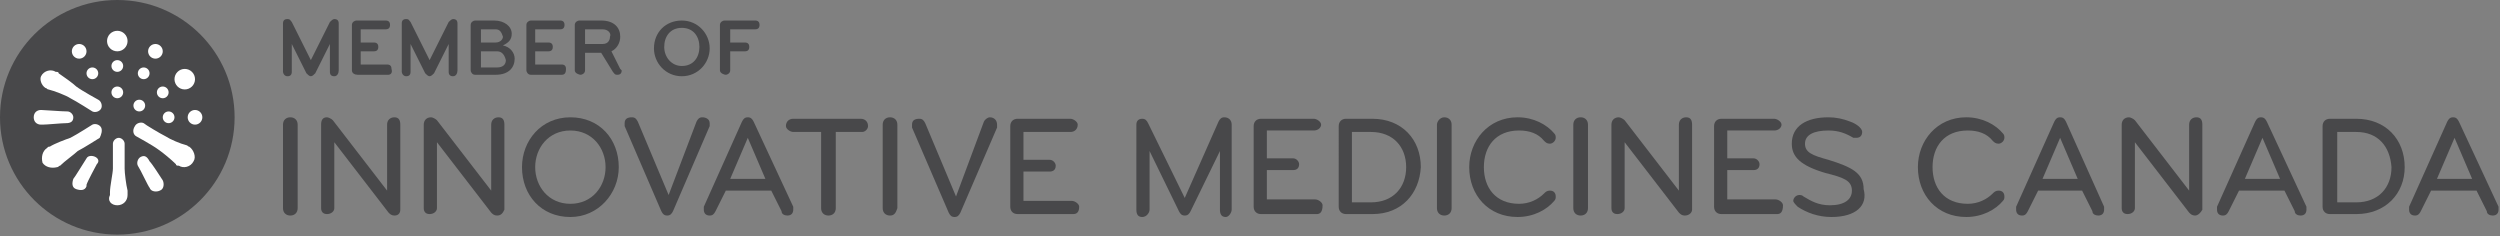 <?xml version="1.0" encoding="utf-8"?>
<!-- Generator: Adobe Illustrator 28.0.0, SVG Export Plug-In . SVG Version: 6.00 Build 0)  -->
<svg version="1.1" id="Layer_1" xmlns="http://www.w3.org/2000/svg" xmlns:xlink="http://www.w3.org/1999/xlink" x="0px" y="0px"
	 viewBox="0 0 170.5 16.1" style="enable-background:new 0 0 170.5 16.1;" xml:space="preserve">
<rect x="0" y="0" width="170.5" height="16.1" fill="#808080" stroke="none"/>
<style type="text/css">
	.st0{fill:#48484A;}
	.st1{fill:#FFFFFF;}
</style>
<g>
	<g>
		<g>
			<circle class="st0" cx="8" cy="8" r="8"/>
		</g>
		<g>
			<g>
				<path class="st0" d="M19.8,14.7c-0.3,0-0.5-0.2-0.5-0.5V8.5c0-0.3,0.2-0.5,0.5-0.5c0.3,0,0.5,0.2,0.5,0.5v5.7
					C20.3,14.5,20.1,14.7,19.8,14.7z"/>
				<path class="st0" d="M26.9,14.7c-0.2,0-0.3-0.1-0.4-0.2l-3.7-4.8v4.5c0,0.2-0.2,0.4-0.5,0.4c-0.3,0-0.4-0.2-0.4-0.4V8.5
					C21.9,8.2,22,8,22.3,8c0.1,0,0.3,0.1,0.4,0.2l3.7,4.8V8.5c0-0.3,0.2-0.5,0.5-0.5c0.3,0,0.4,0.2,0.4,0.5v5.8
					C27.3,14.5,27.2,14.7,26.9,14.7z"/>
				<path class="st0" d="M33.9,14.7c-0.2,0-0.3-0.1-0.4-0.2l-3.7-4.8v4.5c0,0.2-0.2,0.4-0.5,0.4c-0.3,0-0.4-0.2-0.4-0.4V8.5
					c0-0.3,0.2-0.5,0.5-0.5c0.1,0,0.3,0.1,0.4,0.2l3.7,4.8V8.5c0-0.3,0.2-0.5,0.5-0.5c0.3,0,0.4,0.2,0.4,0.5v5.8
					C34.3,14.5,34.2,14.7,33.9,14.7z"/>
				<path class="st0" d="M38.9,14.8c-2,0-3.3-1.5-3.3-3.4c0-1.8,1.3-3.4,3.3-3.4s3.3,1.5,3.3,3.4C42.2,13.2,40.8,14.8,38.9,14.8z
					 M38.9,8.9c-1.5,0-2.4,1.2-2.4,2.5s0.9,2.5,2.4,2.5c1.5,0,2.4-1.2,2.4-2.5S40.4,8.9,38.9,8.9z"/>
				<path class="st0" d="M47.5,8.3C47.6,8.1,47.7,8,47.9,8c0.2,0,0.5,0.1,0.5,0.4c0,0.1,0,0.1,0,0.2l-2.5,5.8
					c-0.1,0.2-0.2,0.3-0.4,0.3c-0.2,0-0.3-0.1-0.4-0.3l-2.5-5.8c0-0.1,0-0.1,0-0.2c0-0.3,0.2-0.4,0.5-0.4c0.2,0,0.3,0.1,0.4,0.3
					l2.1,5L47.5,8.3z"/>
				<path class="st0" d="M54.1,14.1c0,0.1,0,0.1,0,0.2c0,0.2-0.1,0.4-0.4,0.4c-0.2,0-0.4-0.1-0.4-0.3L52.6,13h-3.1l-0.7,1.4
					c-0.1,0.2-0.2,0.3-0.4,0.3c-0.3,0-0.4-0.2-0.4-0.4c0-0.1,0-0.1,0-0.2l2.6-5.8C50.7,8.1,50.8,8,51,8s0.3,0.1,0.4,0.3L54.1,14.1z
					 M51,9.4l-1.2,2.8h2.4L51,9.4z"/>
				<path class="st0" d="M58.8,9h-1.8v5.2c0,0.3-0.2,0.5-0.5,0.5c-0.3,0-0.5-0.2-0.5-0.5V9h-1.9c-0.2,0-0.5-0.2-0.5-0.4
					c0-0.3,0.2-0.5,0.5-0.5h4.6c0.3,0,0.5,0.2,0.5,0.5C59.2,8.8,59,9,58.8,9z"/>
				<path class="st0" d="M60.7,14.7c-0.3,0-0.5-0.2-0.5-0.5V8.5c0-0.3,0.2-0.5,0.5-0.5c0.3,0,0.5,0.2,0.5,0.5v5.7
					C61.1,14.5,61,14.7,60.7,14.7z"/>
				<path class="st0" d="M67.1,8.3C67.2,8.1,67.4,8,67.5,8C67.8,8,68,8.2,68,8.5c0,0.1,0,0.1,0,0.2l-2.5,5.8
					c-0.1,0.2-0.2,0.3-0.4,0.3c-0.2,0-0.3-0.1-0.4-0.3l-2.5-5.8c0-0.1,0-0.1,0-0.2c0-0.3,0.2-0.4,0.5-0.4c0.2,0,0.3,0.1,0.4,0.3
					l2.1,5L67.1,8.3z"/>
				<path class="st0" d="M73.2,14.6h-3.8c-0.3,0-0.5-0.2-0.5-0.5V8.6c0-0.3,0.2-0.5,0.5-0.5H73c0.2,0,0.5,0.2,0.5,0.4
					C73.5,8.8,73.3,9,73,9h-3.2v1.9h1.8c0.2,0,0.4,0.2,0.4,0.4c0,0.3-0.2,0.4-0.4,0.4h-1.8v2h3.3c0.2,0,0.5,0.2,0.5,0.4
					C73.6,14.5,73.4,14.6,73.2,14.6z"/>
				<path class="st0" d="M83.1,8.3C83.2,8.1,83.3,8,83.5,8C83.8,8,84,8.2,84,8.5v5.8c0,0.2-0.2,0.5-0.4,0.5c-0.3,0-0.4-0.2-0.4-0.5
					v-4l-2,4.1c-0.1,0.2-0.2,0.3-0.4,0.3c-0.2,0-0.3-0.1-0.4-0.3l-2-4.1v4c0,0.2-0.2,0.5-0.5,0.5c-0.3,0-0.4-0.2-0.4-0.5V8.5
					c0-0.3,0.2-0.4,0.4-0.4c0.2,0,0.3,0.1,0.4,0.3l2.5,5.1L83.1,8.3z"/>
				<path class="st0" d="M89.8,14.6H86c-0.3,0-0.5-0.2-0.5-0.5V8.6c0-0.3,0.2-0.5,0.5-0.5h3.6c0.2,0,0.5,0.2,0.5,0.4
					c0,0.2-0.2,0.4-0.5,0.4h-3.2v1.9h1.8c0.2,0,0.4,0.2,0.4,0.4c0,0.3-0.2,0.4-0.4,0.4h-1.8v2h3.3c0.2,0,0.5,0.2,0.5,0.4
					C90.2,14.5,90,14.6,89.8,14.6z"/>
				<path class="st0" d="M93.6,14.6h-1.8c-0.3,0-0.5-0.2-0.5-0.5V8.6c0-0.3,0.2-0.5,0.5-0.5h1.8c2,0,3.3,1.4,3.3,3.3
					C96.8,13.2,95.6,14.6,93.6,14.6z M93.5,9h-1.3v4.8h1.3c1.5,0,2.4-1,2.4-2.4C95.9,10,95,9,93.5,9z"/>
				<path class="st0" d="M98.5,14.7c-0.3,0-0.5-0.2-0.5-0.5V8.5C98,8.3,98.2,8,98.5,8C98.8,8,99,8.2,99,8.5v5.7
					C99,14.5,98.8,14.7,98.5,14.7z"/>
				<path class="st0" d="M106,9.1c0.1,0.1,0.1,0.2,0.1,0.3c0,0.2-0.2,0.4-0.4,0.4c-0.2,0-0.3-0.1-0.4-0.2c-0.4-0.5-1-0.7-1.7-0.7
					c-1.6,0-2.4,1.1-2.4,2.5s0.8,2.5,2.4,2.5c0.7,0,1.3-0.3,1.7-0.7c0.1-0.1,0.2-0.2,0.4-0.2c0.3,0,0.4,0.2,0.4,0.4
					c0,0.1,0,0.2-0.1,0.3c-0.5,0.6-1.4,1.1-2.5,1.1c-2,0-3.3-1.5-3.3-3.4c0-1.8,1.3-3.4,3.3-3.4C104.6,8,105.5,8.5,106,9.1z"/>
				<path class="st0" d="M107.8,14.7c-0.3,0-0.5-0.2-0.5-0.5V8.5c0-0.3,0.2-0.5,0.5-0.5c0.3,0,0.5,0.2,0.5,0.5v5.7
					C108.3,14.5,108.1,14.7,107.8,14.7z"/>
				<path class="st0" d="M114.9,14.7c-0.2,0-0.3-0.1-0.4-0.2l-3.7-4.8v4.5c0,0.2-0.2,0.4-0.5,0.4c-0.3,0-0.4-0.2-0.4-0.4V8.5
					c0-0.3,0.2-0.5,0.5-0.5c0.1,0,0.3,0.1,0.4,0.2l3.7,4.8V8.5c0-0.3,0.2-0.5,0.5-0.5c0.3,0,0.4,0.2,0.4,0.5v5.8
					C115.4,14.5,115.2,14.7,114.9,14.7z"/>
				<path class="st0" d="M121.2,14.6h-3.8c-0.3,0-0.5-0.2-0.5-0.5V8.6c0-0.3,0.2-0.5,0.5-0.5h3.6c0.2,0,0.5,0.2,0.5,0.4
					c0,0.2-0.2,0.4-0.5,0.4h-3.2v1.9h1.8c0.2,0,0.4,0.2,0.4,0.4c0,0.3-0.2,0.4-0.4,0.4h-1.8v2h3.3c0.2,0,0.5,0.2,0.5,0.4
					C121.6,14.5,121.4,14.6,121.2,14.6z"/>
				<path class="st0" d="M124.9,14.8c-0.9,0-1.7-0.3-2.3-0.7c-0.1-0.1-0.3-0.3-0.3-0.4c0-0.2,0.2-0.4,0.4-0.4c0.1,0,0.2,0,0.3,0.1
					c0.5,0.3,1,0.6,1.8,0.6c1,0,1.5-0.4,1.5-1c0-0.7-0.6-0.9-1.8-1.2c-1.7-0.5-2.3-1.1-2.3-2c0-1.2,1-1.8,2.5-1.8
					c0.5,0,1,0.1,1.5,0.3c0.3,0.1,0.8,0.4,0.8,0.7c0,0.2-0.1,0.4-0.4,0.4c-0.1,0-0.1,0-0.2,0c-0.5-0.3-1-0.5-1.7-0.5
					c-1,0-1.6,0.3-1.6,0.9c0,0.6,0.5,0.8,1.6,1.1c1.6,0.5,2.4,0.9,2.4,2C127.4,14,126.6,14.8,124.9,14.8z"/>
				<path class="st0" d="M136.6,9.1c0.1,0.1,0.1,0.2,0.1,0.3c0,0.2-0.2,0.4-0.4,0.4c-0.2,0-0.3-0.1-0.4-0.2c-0.4-0.5-1-0.7-1.7-0.7
					c-1.6,0-2.4,1.1-2.4,2.5s0.8,2.5,2.4,2.5c0.7,0,1.3-0.3,1.7-0.7c0.1-0.1,0.2-0.2,0.4-0.2c0.3,0,0.4,0.2,0.4,0.4
					c0,0.1,0,0.2-0.1,0.3c-0.5,0.6-1.4,1.1-2.5,1.1c-2,0-3.3-1.5-3.3-3.4c0-1.8,1.3-3.4,3.3-3.4C135.2,8,136.1,8.5,136.6,9.1z"/>
				<path class="st0" d="M143.5,14.1c0,0.1,0,0.1,0,0.2c0,0.2-0.1,0.4-0.4,0.4c-0.2,0-0.4-0.1-0.4-0.3L142,13H139l-0.7,1.4
					c-0.1,0.2-0.2,0.3-0.4,0.3c-0.3,0-0.4-0.2-0.4-0.4c0-0.1,0-0.1,0-0.2l2.6-5.8c0.1-0.2,0.2-0.3,0.4-0.3c0.2,0,0.3,0.1,0.4,0.3
					L143.5,14.1z M140.5,9.4l-1.2,2.8h2.4L140.5,9.4z"/>
				<path class="st0" d="M149.7,14.7c-0.2,0-0.3-0.1-0.4-0.2l-3.7-4.8v4.5c0,0.2-0.2,0.4-0.5,0.4s-0.4-0.2-0.4-0.4V8.5
					c0-0.3,0.2-0.5,0.5-0.5c0.1,0,0.3,0.1,0.4,0.2l3.7,4.8V8.5c0-0.3,0.2-0.5,0.5-0.5c0.3,0,0.4,0.2,0.4,0.5v5.8
					C150.1,14.5,149.9,14.7,149.7,14.7z"/>
				<path class="st0" d="M157.3,14.1c0,0.1,0,0.1,0,0.2c0,0.2-0.1,0.4-0.4,0.4c-0.2,0-0.4-0.1-0.4-0.3l-0.7-1.4h-3.1l-0.7,1.4
					c-0.1,0.2-0.2,0.3-0.4,0.3c-0.3,0-0.4-0.2-0.4-0.4c0-0.1,0-0.1,0-0.2l2.6-5.8c0.1-0.2,0.2-0.3,0.4-0.3c0.2,0,0.3,0.1,0.4,0.3
					L157.3,14.1z M154.3,9.4l-1.2,2.8h2.4L154.3,9.4z"/>
				<path class="st0" d="M160.7,14.6h-1.8c-0.3,0-0.5-0.2-0.5-0.5V8.6c0-0.3,0.2-0.5,0.5-0.5h1.8c2,0,3.3,1.4,3.3,3.3
					C164,13.2,162.7,14.6,160.7,14.6z M160.7,9h-1.3v4.8h1.3c1.5,0,2.4-1,2.4-2.4C163,10,162.2,9,160.7,9z"/>
				<path class="st0" d="M170.4,14.1c0,0.1,0,0.1,0,0.2c0,0.2-0.1,0.4-0.4,0.4c-0.2,0-0.4-0.1-0.4-0.3l-0.7-1.4h-3.1l-0.7,1.4
					c-0.1,0.2-0.2,0.3-0.4,0.3c-0.3,0-0.4-0.2-0.4-0.4c0-0.1,0-0.1,0-0.2l2.6-5.8c0.1-0.2,0.2-0.3,0.4-0.3c0.2,0,0.3,0.1,0.4,0.3
					L170.4,14.1z M167.4,9.4l-1.2,2.8h2.4L167.4,9.4z"/>
			</g>
			<g>
				<path class="st0" d="M22.8,5.2c-0.2,0-0.3-0.1-0.3-0.3V3l-1,2c-0.1,0.1-0.2,0.2-0.3,0.2c-0.1,0-0.2-0.1-0.3-0.2l-1-2v1.9
					c0,0.2-0.1,0.3-0.3,0.3c-0.2,0-0.3-0.2-0.3-0.3V1.6c0-0.2,0.1-0.3,0.3-0.3c0.2,0,0.2,0.1,0.3,0.2l1.3,2.6l1.3-2.6
					c0.1-0.1,0.2-0.2,0.3-0.2c0.2,0,0.3,0.1,0.3,0.3v3.2C23.1,5,23,5.2,22.8,5.2z"/>
				<path class="st0" d="M26.5,5.1h-2.1C24.2,5.1,24,5,24,4.8V1.7c0-0.2,0.2-0.3,0.3-0.3h2c0.2,0,0.3,0.1,0.3,0.3
					c0,0.2-0.1,0.3-0.3,0.3h-1.7v0.9h0.9c0.2,0,0.3,0.1,0.3,0.3c0,0.2-0.1,0.3-0.3,0.3h-0.9v0.9h1.8c0.2,0,0.3,0.1,0.3,0.3
					C26.8,5,26.6,5.1,26.5,5.1z"/>
				<path class="st0" d="M30.9,5.2c-0.2,0-0.3-0.1-0.3-0.3V3l-1,2c-0.1,0.1-0.2,0.2-0.3,0.2c-0.1,0-0.2-0.1-0.3-0.2l-1-2v1.9
					c0,0.2-0.1,0.3-0.3,0.3c-0.2,0-0.3-0.2-0.3-0.3V1.6c0-0.2,0.1-0.3,0.3-0.3c0.2,0,0.2,0.1,0.3,0.2l1.3,2.6l1.3-2.6
					c0.1-0.1,0.2-0.2,0.3-0.2c0.2,0,0.3,0.1,0.3,0.3v3.2C31.2,5,31.1,5.2,30.9,5.2z"/>
				<path class="st0" d="M33.8,5.1h-1.4c-0.2,0-0.3-0.2-0.3-0.3V1.7c0-0.2,0.2-0.3,0.3-0.3h1.3c0.7,0,1.2,0.4,1.2,0.9
					c0,0.4-0.2,0.6-0.6,0.8c0.5,0.1,0.8,0.5,0.8,0.9C35.1,4.6,34.7,5.1,33.8,5.1z M33.8,2h-1v0.9h1c0.3,0,0.5-0.2,0.5-0.4
					C34.2,2.2,34.1,2,33.8,2z M33.9,3.5h-1.1v1.1h1.1c0.4,0,0.6-0.2,0.6-0.5C34.4,3.7,34.2,3.5,33.9,3.5z"/>
				<path class="st0" d="M38.3,5.1h-2.1c-0.2,0-0.3-0.2-0.3-0.3V1.7c0-0.2,0.2-0.3,0.3-0.3h2c0.2,0,0.3,0.1,0.3,0.3
					c0,0.2-0.1,0.3-0.3,0.3h-1.7v0.9h0.9c0.2,0,0.3,0.1,0.3,0.3c0,0.2-0.1,0.3-0.3,0.3h-0.9v0.9h1.8c0.2,0,0.3,0.1,0.3,0.3
					C38.6,5,38.5,5.1,38.3,5.1z"/>
				<path class="st0" d="M42.4,4.8c0,0.2-0.1,0.3-0.3,0.3c-0.2,0-0.2-0.1-0.3-0.2L41,3.6h-1.1v1.2c0,0.2-0.2,0.3-0.3,0.3
					S39.2,5,39.2,4.8V1.7c0-0.2,0.2-0.3,0.3-0.3H41c0.9,0,1.3,0.5,1.3,1.1c0,0.4-0.2,0.8-0.6,1l0.6,1.2C42.3,4.7,42.4,4.8,42.4,4.8z
					 M41.1,2h-1.2v1h1.2c0.4,0,0.5-0.3,0.5-0.5C41.7,2.3,41.5,2,41.1,2z"/>
				<path class="st0" d="M46.5,5.2c-1.1,0-1.9-0.9-1.9-1.9c0-1.1,0.8-1.9,1.9-1.9c1.1,0,1.9,0.9,1.9,1.9C48.4,4.3,47.6,5.2,46.5,5.2
					z M46.5,1.9c-0.8,0-1.2,0.6-1.2,1.3c0,0.7,0.5,1.3,1.2,1.3c0.8,0,1.2-0.6,1.2-1.3C47.7,2.5,47.3,1.9,46.5,1.9z"/>
				<path class="st0" d="M51.5,2h-1.7v0.9h1c0.2,0,0.3,0.1,0.3,0.3c0,0.2-0.1,0.3-0.3,0.3h-1v1.3c0,0.2-0.2,0.3-0.3,0.3
					S49.1,5,49.1,4.8V1.7c0-0.2,0.2-0.3,0.3-0.3h2.1c0.2,0,0.3,0.1,0.3,0.3C51.8,1.9,51.7,2,51.5,2z"/>
			</g>
		</g>
		<g>
			<circle class="st1" cx="9.5" cy="7.2" r="0.4"/>
			<g>
				<circle class="st1" cx="13.3" cy="8" r="0.5"/>
				<circle class="st1" cx="12.6" cy="5.4" r="0.7"/>
				<circle class="st1" cx="10.6" cy="3.5" r="0.5"/>
				<circle class="st1" cx="8" cy="2.8" r="0.7"/>
				<circle class="st1" cx="5.4" cy="3.5" r="0.5"/>
				<circle class="st1" cx="11.5" cy="8" r="0.4"/>
				<circle class="st1" cx="11.1" cy="6.3" r="0.4"/>
				<circle class="st1" cx="9.8" cy="5" r="0.4"/>
				<circle class="st1" cx="8" cy="4.5" r="0.4"/>
				<circle class="st1" cx="6.3" cy="5" r="0.4"/>
				<circle class="st1" cx="8" cy="6.3" r="0.4"/>
				<path class="st1" d="M6.7,6.8c0,0-1.1-0.6-1.5-0.9C5,5.7,4.3,5.2,4,5c0-0.1-0.1-0.1-0.2-0.1c-0.3-0.2-0.8-0.1-1,0.3
					C2.7,5.4,2.8,5.8,3.1,6c0.1,0,0.1,0.1,0.2,0.1c0.4,0.1,1.2,0.4,1.5,0.6c0.4,0.2,1.5,0.9,1.5,0.9c0.2,0.1,0.5,0,0.6-0.2
					S6.9,6.9,6.7,6.8z"/>
				<path class="st1" d="M6.9,8.7C6.8,8.5,6.5,8.4,6.3,8.5l0,0l0,0c0,0-1.1,0.7-1.5,0.9C4.5,9.5,3.7,9.8,3.4,10
					c-0.1,0-0.1,0-0.2,0.1l0,0l0,0l0,0c-0.3,0.2-0.4,0.6-0.3,1c0.2,0.3,0.6,0.4,1,0.3l0,0l0,0l0,0c0.1,0,0.1-0.1,0.2-0.1
					c0.3-0.3,1-0.8,1.2-1c0.4-0.2,1.5-0.9,1.5-0.9l0,0c0,0,0,0,0,0C6.9,9.2,7,8.9,6.9,8.7z"/>
				<path class="st1" d="M8.7,13c-0.1-0.4-0.2-1.2-0.2-1.5c0-0.4,0-1.6,0-1.7c0,0,0,0,0,0c0-0.2-0.2-0.4-0.4-0.4
					c-0.2,0-0.4,0.2-0.4,0.4l0,0h0c0,0,0,1.3,0,1.7c0,0.3-0.2,1.2-0.2,1.6c0,0.1,0,0.1,0,0.2c0,0,0,0,0,0h0C7.3,13.7,7.6,14,8,14
					c0.4,0,0.7-0.3,0.7-0.7C8.7,13.2,8.7,13.1,8.7,13z"/>
				<path class="st1" d="M12.9,10c-0.1,0-0.1-0.1-0.2-0.1c-0.4-0.1-1.1-0.4-1.4-0.6c-0.4-0.2-1.4-0.8-1.5-0.9c0,0,0,0,0,0
					c-0.2-0.1-0.5,0-0.6,0.2C9,8.9,9.1,9.2,9.3,9.3c0,0,0,0,0,0l0,0c0,0,1.1,0.6,1.5,0.9c0.3,0.2,0.9,0.7,1.2,1
					c0,0.1,0.1,0.1,0.2,0.1c0,0,0,0,0,0l0,0c0.3,0.2,0.8,0.1,1-0.3C13.4,10.7,13.2,10.2,12.9,10z"/>
				<path class="st1" d="M5,8c0-0.2-0.2-0.4-0.4-0.4l0,0c0,0,0,0,0,0c0,0,0,0,0,0c0,0,0,0,0,0C4.2,7.6,3,7.5,2.8,7.5
					C2.5,7.5,2.3,7.7,2.3,8c0,0.3,0.2,0.5,0.5,0.5c0,0,0,0,0,0l0,0c0,0,0,0,0,0c0,0,0,0,0.1,0c0.3,0,1.3-0.1,1.6-0.1c0,0,0,0,0,0
					c0,0,0,0,0,0c0,0,0,0,0,0l0,0C4.8,8.4,5,8.3,5,8z"/>
				<path class="st1" d="M6.5,10.7c-0.2-0.1-0.5-0.1-0.6,0.1c0,0,0,0,0,0c0,0,0,0,0,0c0,0,0,0,0,0c0,0,0,0,0,0
					c-0.2,0.3-0.8,1.3-0.9,1.4c-0.1,0.3-0.1,0.6,0.2,0.7c0.3,0.1,0.6,0.1,0.7-0.2c0,0,0,0,0,0l0,0c0,0,0,0,0,0c0,0,0,0,0-0.1
					c0.1-0.3,0.6-1.2,0.7-1.4c0,0,0,0,0,0c0,0,0,0,0,0c0,0,0,0,0,0c0,0,0,0,0,0C6.8,11,6.7,10.8,6.5,10.7z"/>
				<path class="st1" d="M9.6,10.7c-0.2,0.1-0.3,0.4-0.2,0.6l0,0c0,0,0,0,0,0c0,0,0,0,0,0c0,0,0,0,0,0c0.2,0.3,0.7,1.4,0.8,1.5
					c0.1,0.3,0.5,0.3,0.7,0.2c0.3-0.1,0.3-0.5,0.2-0.7c0,0,0,0,0,0l0,0c0,0,0,0,0,0c0,0,0,0,0,0c-0.2-0.3-0.7-1.1-0.9-1.3
					c0,0,0,0,0,0c0,0,0,0,0,0c0,0,0,0,0,0l0,0C10,10.6,9.8,10.6,9.6,10.7z"/>
			</g>
		</g>
	</g>
</g>
</svg>
